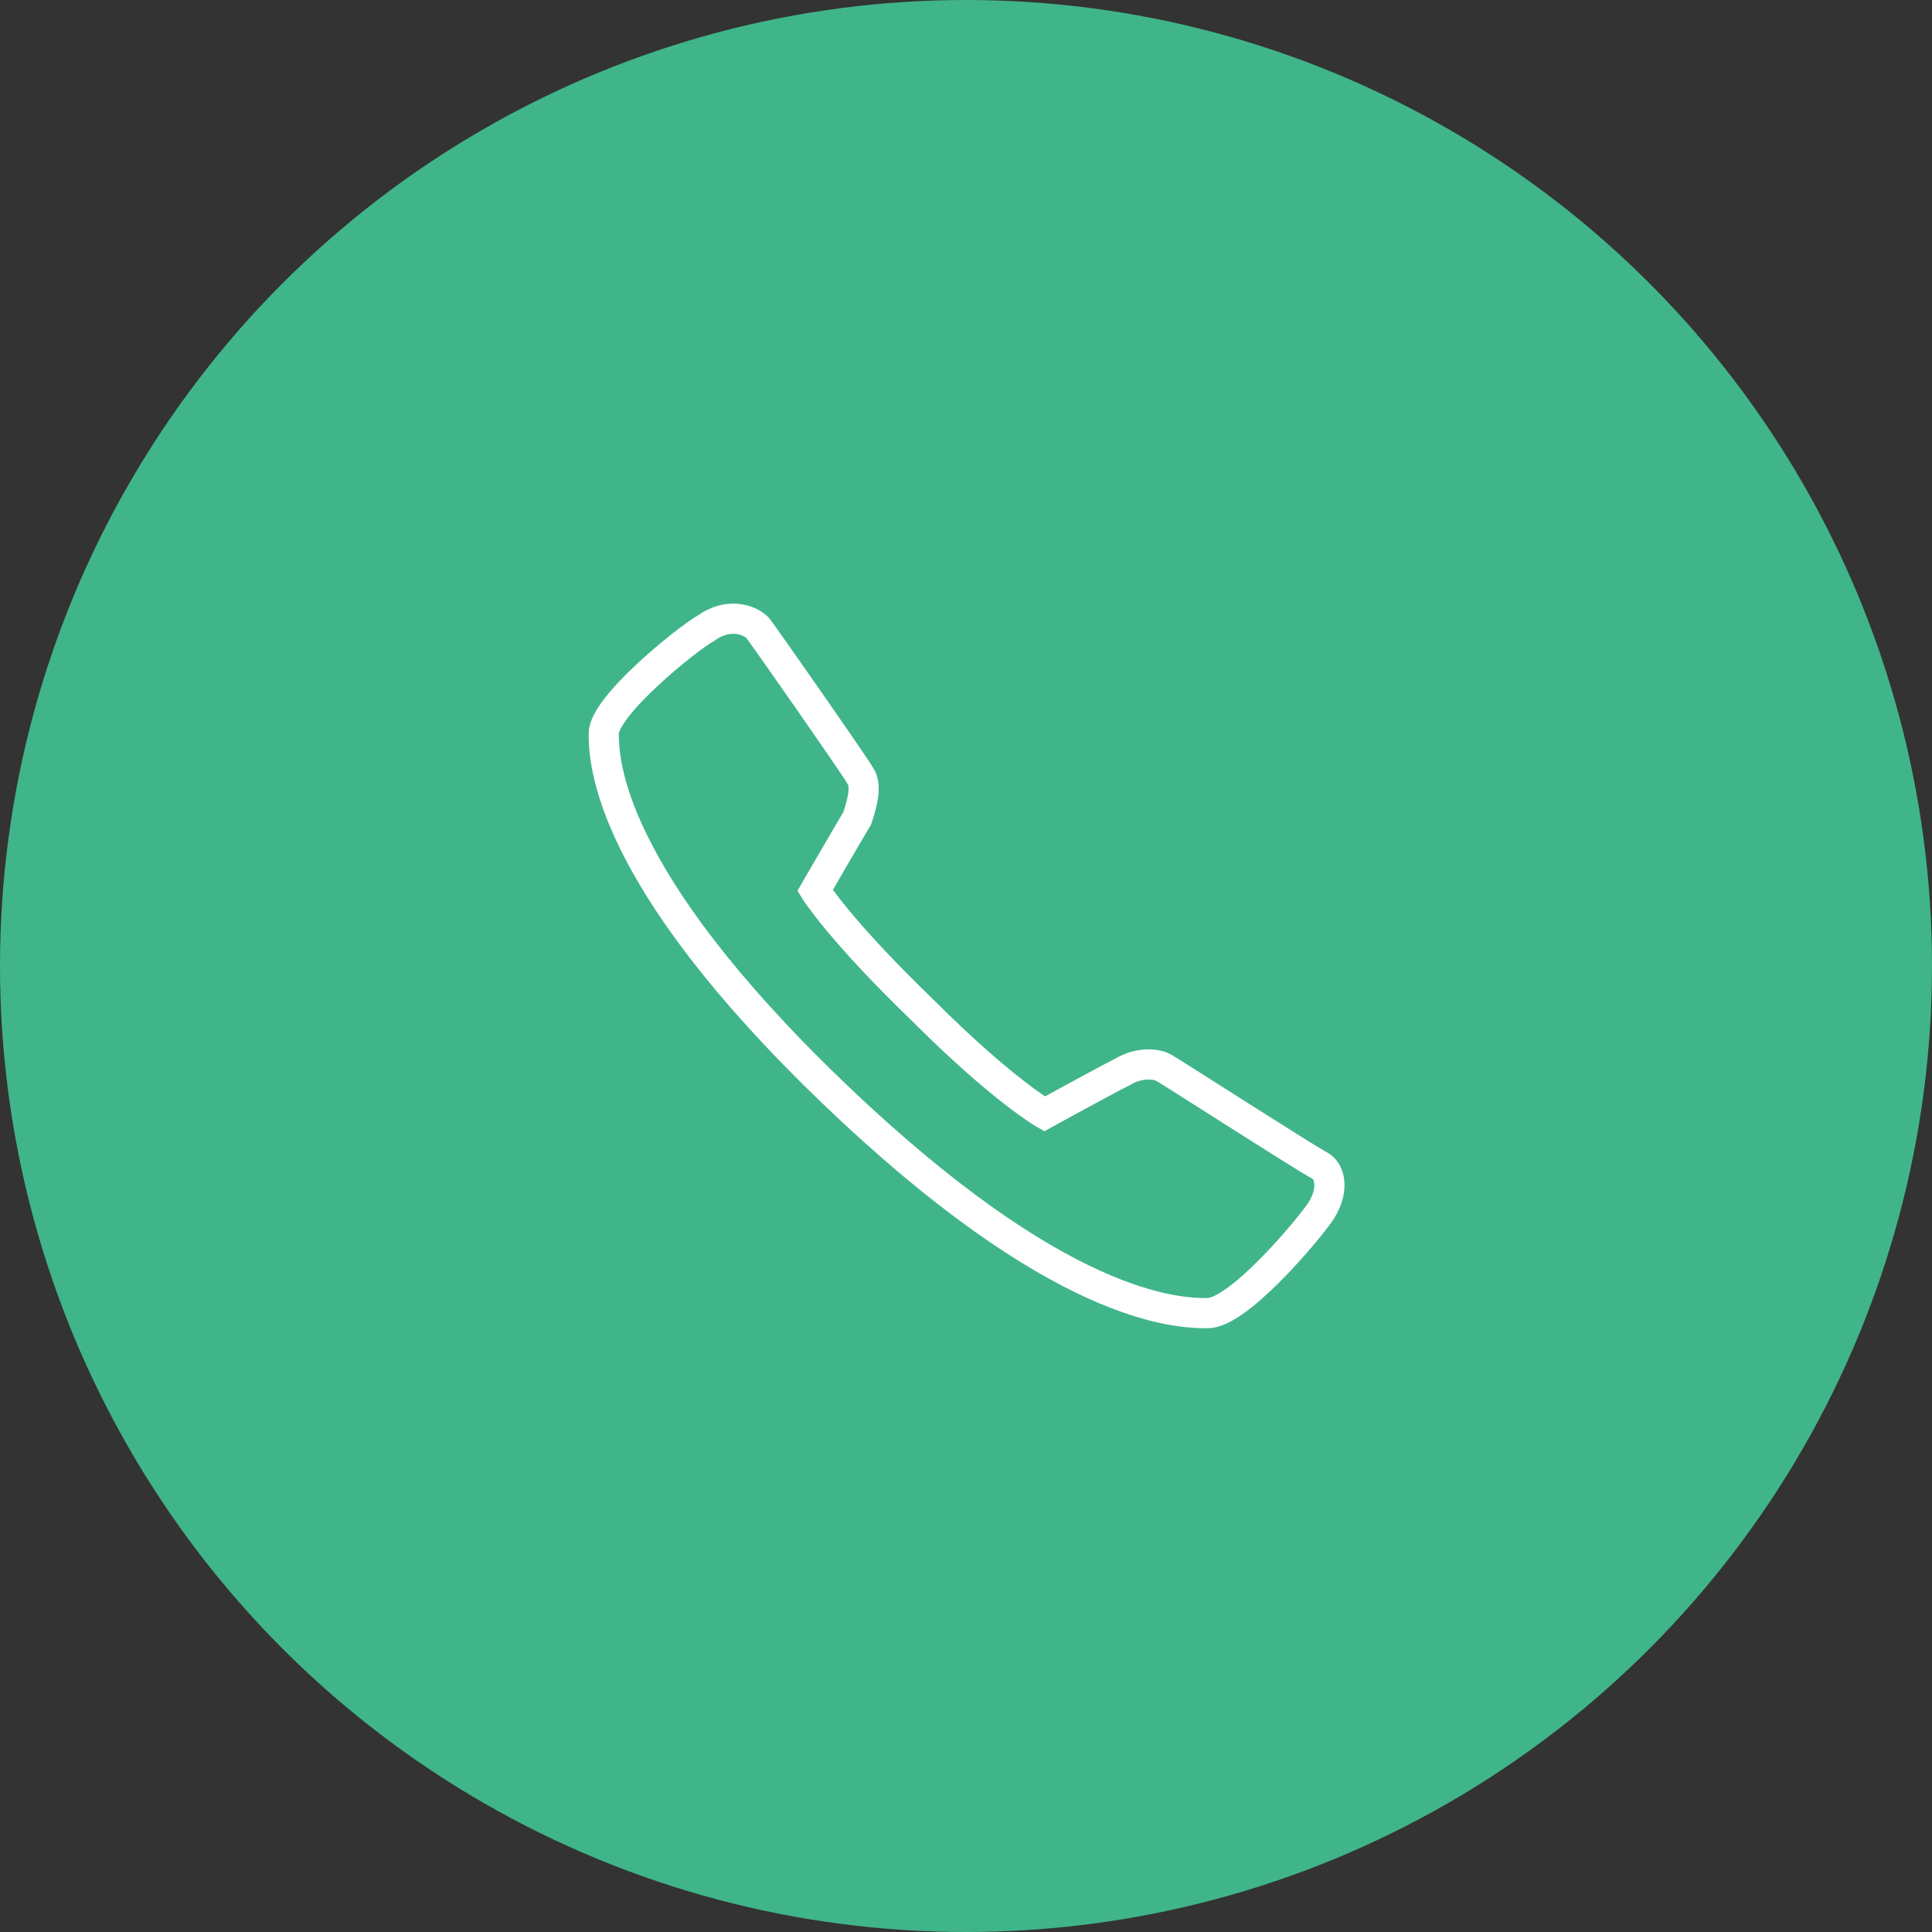<?xml version="1.0" encoding="utf-8"?>
<!-- Generator: Adobe Illustrator 22.0.1, SVG Export Plug-In . SVG Version: 6.00 Build 0)  -->
<svg version="1.1" id="svg6485" xmlns="http://www.w3.org/2000/svg" xmlns:xlink="http://www.w3.org/1999/xlink" x="0px" y="0px"
	 viewBox="0 0 64 64" style="enable-background:new 0 0 64 64;" xml:space="preserve">
<rect x="0" y="0" width="64" height="64" fill="#333333" stroke="none"/>
<style type="text/css">
	.st0{fill:#40B58A;}
	.st1{fill:none;stroke:#FFFFFF;stroke-miterlimit:10;}
</style>
<g>
	<circle class="st0" cx="32" cy="32" r="32"/>
	<path class="st1" d="M34.6,36.9c0,0,2-1.1,2.6-1.4c0.5-0.3,1.1-0.3,1.4-0.1c0.5,0.3,4.7,3,5.1,3.2c0.4,0.2,0.5,0.9,0,1.6
		c-0.5,0.7-2.7,3.3-3.7,3.3c-1,0-4.9-0.1-12.4-7.3C20.1,29,20,25.2,20,24.3c0-0.9,2.7-3.1,3.4-3.5c0.7-0.5,1.4-0.3,1.7,0
		c0.3,0.4,3.1,4.4,3.4,4.9c0.2,0.3,0.1,0.8-0.1,1.4c-0.3,0.5-1.4,2.4-1.4,2.4s0.8,1.3,3.6,4C33.2,36.1,34.6,36.9,34.6,36.9z"/>
</g>
</svg>
